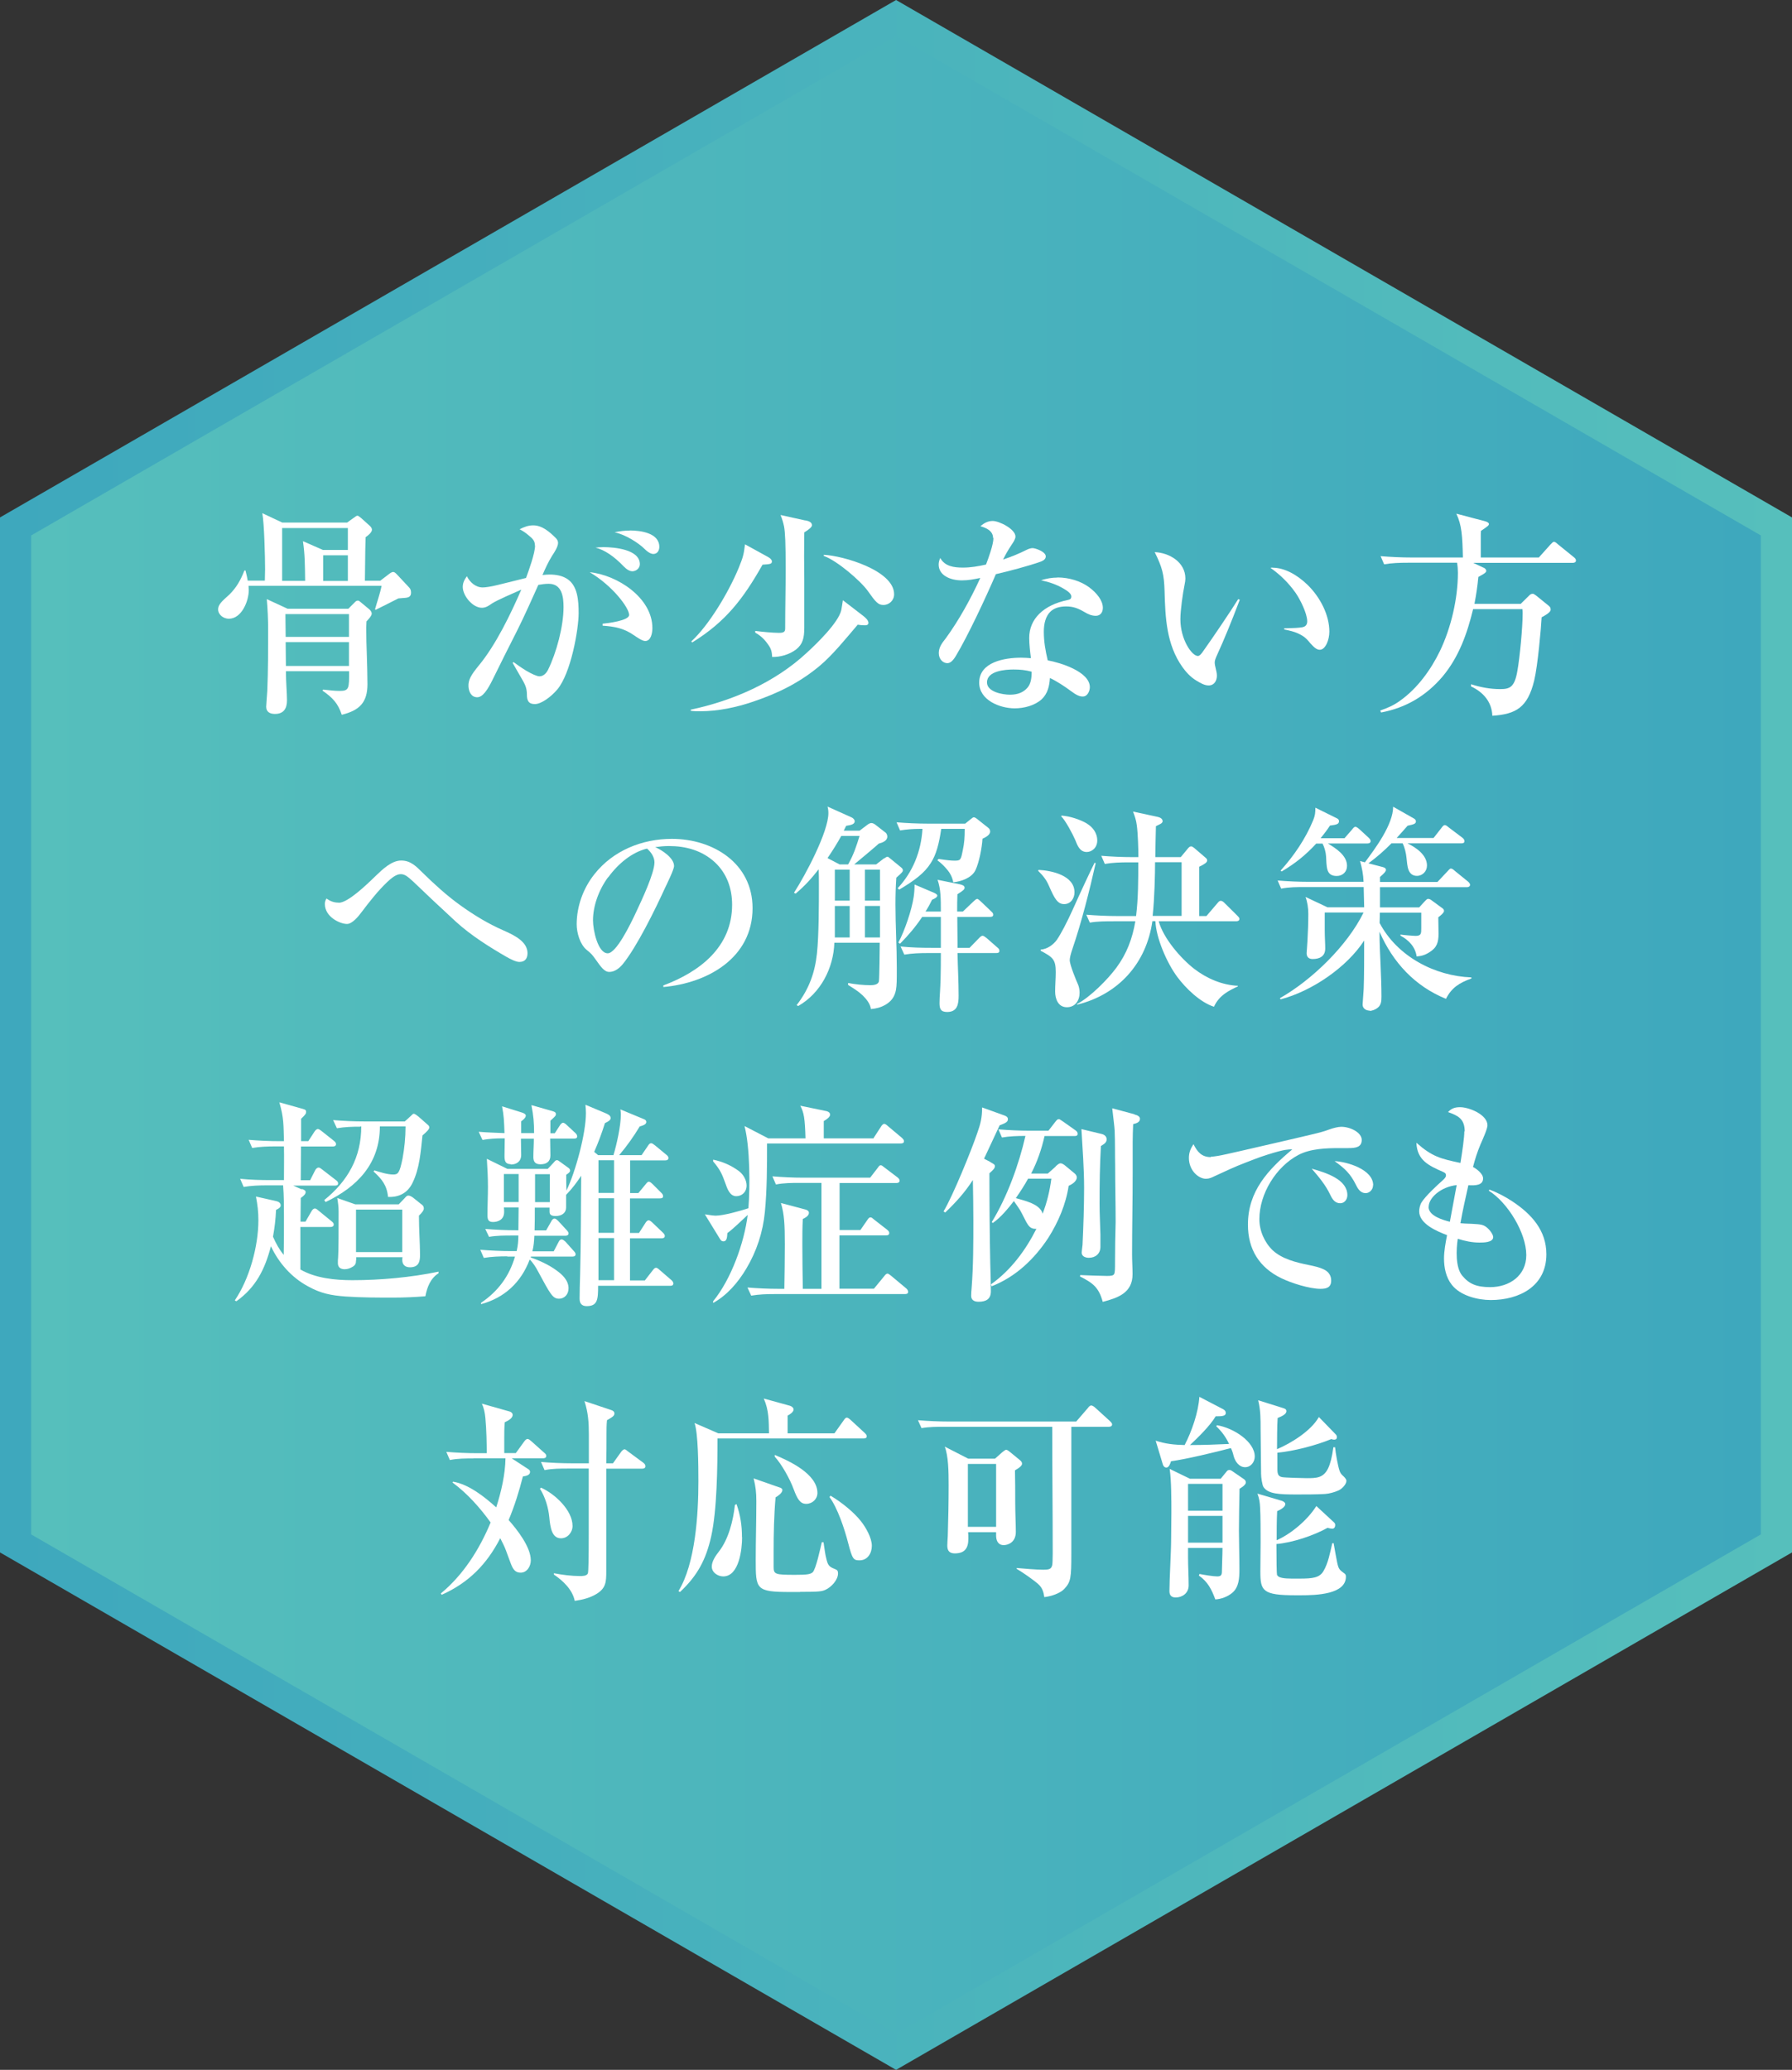 <?xml version="1.0" encoding="UTF-8"?>
<svg id="_レイヤー_2" data-name="レイヤー_2" xmlns="http://www.w3.org/2000/svg" xmlns:xlink="http://www.w3.org/1999/xlink" viewBox="0 0 147.23 170.01">
  <rect x="0" y="0" width="147.23" height="170.01" fill="#333333" stroke="none"/>
  <defs>
    <style>
      .cls-1 {
        fill: #fff;
      }

      .cls-2 {
        fill: url(#_名称未設定グラデーション_164-2);
      }

      .cls-3 {
        fill: url(#_名称未設定グラデーション_164);
      }
    </style>
    <linearGradient id="_名称未設定グラデーション_164" data-name="名称未設定グラデーション 164" x1="9548.7" y1="-223.22" x2="9695.93" y2="-223.22" gradientTransform="translate(9695.93 -138.21) rotate(-180)" gradientUnits="userSpaceOnUse">
      <stop offset="0" stop-color="#56bfbc"/>
      <stop offset="1" stop-color="#3ea8bd"/>
    </linearGradient>
    <linearGradient id="_名称未設定グラデーション_164-2" data-name="名称未設定グラデーション 164" x1="2.56" y1="85" x2="144.67" y2="85" gradientTransform="matrix(1,0,0,1,0,0)" xlink:href="#_名称未設定グラデーション_164"/>
  </defs>
  <g id="_レイヤー_1-2" data-name="レイヤー_1">
    <g>
      <g>
        <polygon class="cls-3" points="147.23 127.51 147.23 42.5 73.62 0 0 42.5 0 127.51 73.62 170.01 147.23 127.51"/>
        <polygon class="cls-2" points="2.56 43.98 2.56 126.03 73.62 167.05 144.67 126.03 144.67 43.98 73.62 2.95 2.56 43.98"/>
      </g>
      <g>
        <path class="cls-1" d="M28.49,42.94l.56-.4c.22-.16.25-.18.32-.18.05,0,.09.02.29.18l.7.63c.11.09.2.22.2.34,0,.22-.34.49-.52.61-.02.67-.04,1.33-.04,2,0,.54-.02,1.08-.02,1.58h1.26l.68-.52c.09-.07.25-.2.38-.2.09,0,.16.04.34.23l.99,1.06c.11.11.14.27.14.41,0,.34-.22.41-.54.43l-.5.04c-.63.32-1.24.63-1.87.94l-.05-.04c.16-.58.43-1.35.54-1.93h-10.93c0,.13.02.23.02.34,0,.9-.58,2.36-1.64,2.36-.43,0-.88-.32-.88-.77,0-.38.29-.65.92-1.21.59-.58.94-1.21,1.24-1.98h.09c.07.29.14.56.18.83h1.41c0-.31.02-.63.02-.95,0-.94-.07-3.78-.23-4.59l1.64.77h5.31ZM28.62,50l.49-.49c.09-.09.16-.18.29-.18.09,0,.16.07.27.16l.65.54c.11.09.22.22.22.38,0,.18-.31.5-.43.63,0,.18-.02.34-.02.52,0,.77.02,1.53.05,2.29.02.77.05,1.57.05,2.34,0,1.53-.67,2.16-2.11,2.52-.31-.95-.77-1.42-1.58-1.98l.05-.09c.45.05.92.11,1.37.11.77,0,.77-.23.76-1.62h-5.19c0,.79.09,1.87.09,2.39,0,.67-.27,1.12-.99,1.12-.4,0-.72-.16-.72-.59,0-.16.07-.95.09-1.3.07-1.67.07-3.37.07-5.06,0-.83-.04-1.66-.11-2.48l1.71.79h4.99ZM23.18,47.71h1.89c-.02-1.44-.02-2.14-.18-3.26l1.64.72h2.05v-1.8h-5.4v4.34ZM23.47,52.31h5.2v-1.87h-5.22l.02,1.87ZM23.48,54.7h5.19v-1.96h-5.2l.02,1.96ZM28.58,45.61h-2.03v2.11h2.03v-2.11Z"/>
        <path class="cls-1" d="M43.95,44.82c0-.38-.16-.56-.52-.85-.23-.2-.47-.36-.74-.5.36-.18.7-.32,1.12-.32.72,0,1.33.52,1.84,1.03.11.11.2.23.2.41,0,.31-.29.76-.49,1.06-.31.5-.56,1.04-.79,1.58.2-.02.38-.04.58-.04.52,0,1.08.09,1.51.4.79.56.88,1.71.88,2.77,0,1.33-.63,4.95-1.76,6.28-.52.61-1.31,1.19-1.84,1.19s-.65-.31-.65-.79c0-.4-.09-.7-.29-1.06-.22-.38-.5-.88-.88-1.53l.07-.07c.22.16.59.43,1.03.7.45.27.9.47,1.1.47.32,0,.56-.25.7-.52.7-1.42,1.28-3.58,1.28-5.17,0-.85-.13-1.91-1.22-1.91-.27,0-.58.04-.85.09-.38.86-1.22,2.72-1.71,3.69-.67,1.31-1.53,3.04-2.05,4.1-.41.83-.81,1.44-1.26,1.44-.5,0-.7-.47-.72-.9-.02-.52.2-.92.85-1.71,1.4-1.69,2.63-4.25,3.49-6.23-.59.27-1.98.85-2.43,1.15-.25.18-.49.34-.81.34-.76,0-1.57-.99-1.57-1.71,0-.34.14-.61.34-.88.25.5.72.92,1.3.92.23,0,.7-.07,1.22-.2.85-.2,1.87-.47,2.34-.58.23-.63.74-2.03.74-2.66ZM53.6,51.59c0,.38-.11,1.06-.59,1.06-.25,0-.68-.31-.92-.47-.83-.58-1.58-.72-2.58-.79v-.16c.4-.04,2.18-.25,2.18-.72,0-.58-1.35-2.39-3.24-3.51,2.25.22,5.15,2.09,5.15,4.59ZM49.58,44.94c.88,0,2.99.18,2.99,1.4,0,.31-.27.56-.58.58-.23.02-.5-.14-.76-.41-.77-.81-1.57-1.35-2.3-1.53.22-.02.43-.04.65-.04ZM51.74,43.57c.88,0,2.43.2,2.43,1.35,0,.29-.16.58-.49.58-.16,0-.4-.09-.74-.43-.45-.45-1.55-1.17-2.45-1.35.43-.09.79-.14,1.24-.14Z"/>
        <path class="cls-1" d="M66.28,53.62c.79-.72,2.61-2.48,2.84-3.51.05-.27.09-.54.13-.81l1.69,1.3c.2.16.41.36.41.56s-.2.2-.32.2c-.2,0-.36-.02-.56-.05-.97,1.13-2.03,2.47-3.17,3.42-1.66,1.37-3.38,2.21-5.42,2.9-1.37.47-2.9.79-4.34.79-.32,0-.49,0-.79-.04v-.09c3.47-.74,6.9-2.23,9.52-4.66ZM63.13,45.77c.11.05.29.2.29.34,0,.22-.16.23-.77.27-1.58,2.79-3.01,4.68-5.78,6.39l-.07-.09c1.42-1.3,3.04-3.98,3.89-6.03.34-.85.41-1.04.52-1.94l1.93,1.06ZM66.17,42.74c.25.05.54.14.54.4,0,.14-.2.32-.63.59-.02,1.3-.02,2.59,0,3.89v3.93c0,.86-.13,1.37-.68,1.8-.54.41-1.3.63-1.96.61-.02-.4-.07-.65-.31-.99-.31-.45-.61-.74-1.08-1.01v-.14c.52.07,1.44.16,1.96.16.49,0,.5-.16.5-.43,0-1.6.04-3.19.04-4.79,0-2.18-.04-2.99-.13-3.51-.07-.34-.16-.63-.29-.95l2.04.45ZM73.46,48.81c0,.5-.4.88-.88.88-.43,0-.63-.23-1.28-1.15-.59-.83-2.54-2.5-3.62-2.88v-.09c1.57.07,5.78,1.28,5.78,3.24Z"/>
        <path class="cls-1" d="M81.59,44.19c0-.59-.56-.83-1.04-.97.29-.25.61-.43,1.01-.43.54,0,1.87.67,1.87,1.28,0,.22-.2.5-.32.68-.31.47-.45.72-.7,1.21.74-.25,1.28-.47,1.96-.81.14-.07.32-.13.47-.13.22,0,1.08.29,1.08.68,0,.23-.22.36-.41.43-1.01.36-2.65.79-3.69,1.03-.86,2-2.32,5.11-3.29,6.72-.27.45-.49.59-.7.59-.34,0-.7-.31-.7-.83,0-.49.29-.85.58-1.22,1.08-1.48,2.07-3.28,2.83-4.95-.52.11-.97.2-1.51.2-.99,0-1.91-.43-1.91-1.3,0-.18.05-.36.13-.54.38.7,1.15.79,1.87.79.65,0,1.26-.11,1.89-.25.2-.52.61-1.64.61-2.18ZM86.87,47.43c.99,0,1.93.31,2.59.79.68.5,1.15,1.12,1.15,1.71,0,.36-.2.65-.58.65-.36,0-.65-.14-.95-.32-.5-.29-.9-.45-1.49-.45s-1.03.16-1.31.45c-.36.36-.52.94-.52,1.62,0,.83.13,1.55.32,2.36,1.01.18,3.46.92,3.46,2.2,0,.27-.16.77-.58.77-.25,0-.5-.09-1.03-.49-.41-.31-1.17-.81-1.67-1.03-.04.65-.18,1.28-.68,1.75-.58.52-1.46.74-2.21.74-1.22,0-2.92-.67-2.92-2.11,0-1.71,2.12-2.05,3.44-2.05.27,0,.54.02.81.04-.07-.54-.14-1.13-.14-1.67,0-1.55,1.17-2.7,3.17-3.11.18-.04.29-.09.29-.29,0-.27-.43-.52-.65-.65-.58-.34-1.19-.54-1.84-.68.45-.14.88-.22,1.35-.22ZM83.27,54.99c-.68,0-2.18.11-2.18,1.06,0,.79,1.3,1.01,1.89,1.01.68,0,1.13-.22,1.44-.58.27-.32.34-.76.34-1.31-.52-.14-.95-.18-1.49-.18Z"/>
        <path class="cls-1" d="M97.39,47.53c0,.14-.02.27-.07.52-.14.68-.34,2.07-.34,2.81,0,1.66.94,3.02,1.44,3.02.14,0,.31-.2.5-.49.68-.95,2.21-3.21,2.81-4.18l.13.05c-.63,1.67-1.31,3.33-1.84,4.48-.14.31-.22.5-.22.67,0,.31.18.74.18,1.08,0,.43-.22.81-.68.81-.34,0-.68-.2-1.01-.4-.49-.29-.88-.74-1.15-1.12-1.31-1.85-1.4-4.05-1.46-6.23-.04-1.4-.2-1.96-.81-3.2,1.21.05,2.52.83,2.52,2.16ZM104.56,46.63c.99,0,2.02.59,2.86,1.4,1.06,1.03,1.8,2.5,1.8,3.85,0,.68-.32,1.49-.79,1.49-.25,0-.47-.2-.76-.52-.32-.38-.49-.58-1.04-.83-.31-.14-.68-.23-1.12-.32v-.09c.83-.02,1.21-.04,1.48-.09s.41-.2.41-.49c0-.65-.59-1.82-.97-2.36-.58-.81-1.24-1.46-2.05-2.03.09-.02.14-.02.18-.02Z"/>
        <path class="cls-1" d="M121.89,46.62c.18.09.22.2.22.27,0,.11-.11.18-.25.27-.13.07-.25.14-.4.23-.07.76-.18,1.49-.32,2.21h3.8l.68-.67c.09-.09.16-.16.31-.16.07,0,.13.04.27.14l1.06.86c.13.11.14.2.14.32,0,.22-.56.52-.74.61-.04.83-.32,4-.61,5.19-.54,2.23-1.5,2.77-3.44,2.9-.04-1.13-.74-1.94-1.75-2.41v-.18c.77.25,1.58.4,2.39.4s1.19-.16,1.42-1.51c.2-1.12.43-3.58.43-4.7,0-.11,0-.23-.02-.36h-4.05c-.49,2.02-1.17,3.94-2.52,5.55-1.35,1.58-3.01,2.56-5.04,2.94l-.07-.16c.63-.22,1.12-.43,1.66-.83,1.39-.99,2.5-2.52,3.24-4.05.92-1.91,1.48-4.32,1.48-6.43,0-.27-.02-.56-.07-.83h-4.05c-.65,0-1.3.02-1.94.13l-.29-.67c.85.07,1.71.11,2.56.11h4.2c-.04-1.76-.09-2.67-.54-3.6l2.39.63c.18.05.29.14.29.22,0,.11-.11.2-.65.56-.02.18-.02.25-.02.41v1.78h4.77l.95-1.06c.13-.14.22-.23.29-.23.09,0,.18.07.32.2l1.31,1.06c.09.07.18.16.18.27,0,.16-.14.2-.27.2h-8.17l.85.4Z"/>
        <path class="cls-1" d="M27.83,74.15c.74,0,2.23-1.42,3.04-2.21.54-.52,1.3-1.26,2.09-1.26s1.24.49,1.75.99c.97.95,2,1.89,3.1,2.68,1.1.79,2.27,1.51,3.55,2.07.94.41,1.98.94,1.98,1.87,0,.43-.2.72-.67.72-.29,0-.76-.25-1.03-.4-1.44-.83-2.95-1.78-4.2-2.92-1.31-1.21-2.54-2.36-3.49-3.28-.54-.5-.74-.61-1.04-.61-.4,0-.83.4-1.1.65-.76.72-1.46,1.62-2.09,2.45-.25.34-.77.99-1.21.99-.58,0-1.82-.58-1.82-1.64,0-.18.05-.31.13-.45.31.22.61.34,1.01.34Z"/>
        <path class="cls-1" d="M54.5,80.94c2.99-1.12,5.65-3.15,5.65-6.63,0-1.33-.43-2.57-1.42-3.49-1.06-.97-2.38-1.33-3.78-1.33-.38,0-.76.04-1.12.09.54.23,1.55.88,1.55,1.55,0,.29-.59,1.48-.76,1.84-.79,1.73-2.3,4.81-3.46,6.23-.27.32-.65.63-1.1.63-.41,0-.68-.4-1.15-1.06-.29-.4-.34-.45-.72-.76-.54-.45-.81-1.4-.81-2.09,0-1.48.54-2.97,1.46-4.12,1.53-1.94,3.92-2.9,6.36-2.9,3.38,0,6.63,2,6.63,5.69,0,4.09-3.69,6.16-7.33,6.48v-.13ZM49.96,72.05c-.79,1.08-1.24,2.39-1.24,3.55,0,.79.4,2.7,1.21,2.7.7,0,1.84-2.32,2.36-3.44.41-.88,1.48-3.13,1.48-4.03,0-.45-.29-.85-.61-1.13-1.22.29-2.36,1.22-3.19,2.36Z"/>
        <path class="cls-1" d="M72.66,70.5c.07-.05.18-.13.25-.13.05,0,.09.02.25.16l.88.72c.07.05.14.14.14.23,0,.11-.07.2-.54.61-.05.74-.07,1.46-.07,2.2,0,1.73.11,3.46.11,5.2,0,1.06,0,1.4-.07,1.82-.11.59-.41.95-.85,1.21-.4.23-.76.32-1.21.36-.05-.45-.38-.83-.68-1.13-.36-.34-.76-.58-1.19-.85v-.16c.61.11,1.22.18,1.85.18.23,0,.63-.04.68-.32.04-.18.07-2.77.07-3.17h-3.73c-.07,2.09-1.12,4.14-2.97,5.2l-.13-.07c1.06-1.37,1.51-2.74,1.67-4.25.16-1.51.16-4.03.16-5.65,0-.41,0-.85-.02-1.26-.59.76-1.15,1.37-1.89,2l-.14-.07c.94-1.44,2.83-5.01,2.83-6.54,0-.2-.02-.36-.07-.54l1.96.88c.16.07.27.2.27.32,0,.22-.22.31-.7.38-.07.13-.13.25-.2.4h1.3l.65-.49c.09-.07.22-.14.32-.14s.23.05.41.2l.76.59c.09.07.14.22.14.32,0,.36-.4.5-.7.58-.16.16-1.67,1.42-2.02,1.71h1.8l.65-.5ZM70.61,68.66h-1.49c-.34.61-.72,1.22-1.13,1.82l.99.52h.7c.45-.79.68-1.49.94-2.34ZM68.59,73.97h1.22v-2.54h-1.22v2.54ZM68.59,74.41v2.59h1.22v-2.59h-1.22ZM71.06,71.43v2.54h1.24v-2.54h-1.24ZM71.06,74.41v2.59h1.24v-2.59h-1.24ZM76.47,70.89c-.52.83-1.35,1.44-2.59,2.18l-.13-.11c1.26-1.35,1.93-3.04,2.04-4.88h-.22c-.54,0-1.08.04-1.62.13l-.29-.67c.85.07,1.71.11,2.56.11h3.08l.47-.38c.13-.11.18-.14.25-.14.05,0,.14.04.29.16l.88.7c.11.09.16.18.16.31,0,.29-.41.49-.63.59-.04.72-.27,1.94-.58,2.59-.31.63-1.17.92-1.82.99-.07-.38-.23-.72-.5-1.04-.27-.32-.47-.52-.81-.77l.11-.11c.7.11,1.04.14,1.3.14.5,0,.52-.04.68-.85.13-.59.16-1.08.16-1.67v-.09h-1.93c-.18,1.24-.41,2.11-.86,2.81ZM77.02,72.26l1.87.38c.14.04.36.09.36.27,0,.13-.09.23-.59.54-.02.47-.02.95-.02,1.42h.47l.85-.81c.09-.09.25-.23.32-.23.05,0,.13.05.29.2l.85.81c.11.11.18.16.18.29,0,.16-.13.18-.27.18h-2.68c0,.72.02,1.42.02,2.14v.4h.99l.77-.79c.07-.07.18-.2.31-.2.07,0,.22.11.31.18l.88.77c.11.09.18.16.18.29,0,.16-.13.18-.27.18h-3.17c.02,1.17.09,2.34.09,3.51,0,.67-.09,1.33-.94,1.33-.54,0-.63-.27-.63-.74,0-.29.02-.59.04-.88.02-.38.04-.76.05-1.13.02-.68.02-1.39.02-2.09h-1.06c-.65,0-1.3.02-1.94.13l-.31-.67c.86.09,1.71.11,2.57.11h.74v-2.54h-1.53c-.56.83-1.12,1.49-1.82,2.2l-.14-.09c.52-.97,1.1-2.68,1.26-3.76.05-.36.07-.63.07-1.01l1.6.68c.09.04.27.13.27.23,0,.16-.31.29-.43.34-.18.36-.32.63-.54.97h1.26c0-1.03,0-1.84-.27-2.61Z"/>
        <path class="cls-1" d="M88.28,73.29c0,.5-.31.97-.85.97s-.79-.45-1.24-1.48c-.23-.54-.5-.86-.9-1.26l.04-.07c1.06.05,2.95.45,2.95,1.84ZM86.85,77.16c.29-.41.81-1.39,1.3-2.48.63-1.42,1.49-3.24,1.78-3.82l.09.04c-.5,2.23-1.17,4.88-1.91,7.04-.14.41-.22.74-.22.92,0,.4.52,1.64.7,2.05.07.18.11.43.11.63,0,.63-.36,1.19-1.04,1.19-.72,0-.97-.67-.97-1.3,0-.52.05-1.06.05-1.58,0-1.03-.22-1.22-1.24-1.76v-.09c.56-.05,1.04-.4,1.35-.83ZM89.29,67.64c.45.27.86.74.86,1.4,0,.61-.47.94-.86.94-.58,0-.77-.54-.95-.99-.18-.43-.83-1.66-1.15-1.93l.02-.07c.67.04,1.53.32,2.09.65ZM88.49,82.53v-.07c1.04-.52,2.54-2.03,3.24-2.99.85-1.15,1.31-2.39,1.55-3.8h-1.78c-.67,0-1.31,0-1.96.11l-.29-.65c.85.07,1.71.11,2.58.11h1.51c.18-1.48.18-2.94.18-4.41h-.81c-.65,0-1.3.02-1.94.13l-.29-.67c.85.07,1.69.11,2.56.11h.49c0-.68-.04-1.96-.13-2.61-.05-.41-.16-.74-.31-1.13l2,.43c.18.04.43.13.43.36,0,.13-.13.2-.23.25l-.32.16c-.02.85-.04,1.69-.05,2.54h2.09l.58-.7c.11-.13.18-.18.27-.18s.14.04.27.14l.92.79c.09.07.13.14.13.22,0,.16-.18.29-.65.52v4.05h.59l.88-1.03c.11-.13.18-.22.29-.22.09,0,.2.05.32.18l1.04,1.03c.13.13.18.2.18.27,0,.16-.14.2-.27.2h-6.36c.38,1.39,1.8,3.04,2.92,3.91,1.03.79,2.29,1.33,3.58,1.39v.05c-.72.34-1.53.72-1.96,1.67-1.13-.36-2.32-1.51-3.03-2.47-.83-1.12-1.73-3.17-1.78-4.56h-.25c-.49,3.46-2.77,6.01-6.18,6.86ZM97.08,75.23v-4.41h-2.18c0,.9-.04,2.94-.2,4.41h2.38Z"/>
        <path class="cls-1" d="M112.54,83.01c-.31,0-.59-.18-.59-.5,0-.04.07-.97.09-1.28.04-.97.04-2.67.04-3.98-1.42,2.2-4.3,4.16-6.86,4.83l-.07-.09c2.63-1.49,5.55-4.32,6.88-7.04h-3.19v1.48c0,.54.04,1.04.04,1.48,0,.63-.45.86-1.03.86-.32,0-.5-.16-.5-.49,0-.04.04-.45.07-1.01.04-.65.07-1.51.07-2.21,0-.45-.07-.97-.23-1.39l1.8.85h3.02c-.02-.56-.02-1.1-.04-1.66h-4.84c-.65,0-1.3,0-1.94.13l-.29-.67c.85.07,1.71.11,2.56.11h4.5c-.02-.59-.13-1.15-.29-1.71l.4.11c.86-1.15,2.32-3.11,2.32-4.57l1.71.97c.09.05.16.13.16.23,0,.2-.16.25-.68.36-.31.34-.59.68-.9,1.01h3.03l.65-.83c.05-.07.16-.23.27-.23.09,0,.16.05.34.2l1.1.83c.09.07.18.16.18.29,0,.16-.14.18-.27.18h-4.41c.7.34,1.6.95,1.6,1.82,0,.47-.36.85-.83.85-.36,0-.56-.2-.67-.45-.13-.32-.14-.7-.18-1.01-.04-.4-.14-.85-.32-1.21h-.92c-.58.59-1.22,1.15-1.89,1.64l1.19.31c.13.04.25.09.25.23,0,.11-.11.25-.49.58v.41h4.72l.83-.88c.18-.2.22-.22.27-.22.09,0,.18.05.34.2l1.06.86c.09.07.18.18.18.27,0,.14-.13.2-.25.2h-7.15v1.66h3.22l.41-.45c.13-.14.23-.25.32-.25s.18.04.25.09l.86.63c.11.07.2.14.2.27,0,.16-.32.41-.47.52,0,.47.02.9.02,1.35,0,.7-.13,1.15-.76,1.53-.34.22-.65.31-1.04.34-.11-.79-.65-1.35-1.33-1.71v-.09c.23.04,1.04.11,1.26.11.45,0,.45-.22.45-.63v-1.28h-3.4l-.02.85c1.44,2.74,4.52,4.36,7.54,4.47v.09c-.96.34-1.62.74-2.09,1.67-2.56-1.04-4.36-2.99-5.46-5.51,0,.94.05,1.85.09,2.79.04.88.07,1.75.07,2.54,0,.38-.02.72-.36.95-.14.11-.41.22-.61.22ZM110.47,68.84l.61-.7c.14-.18.2-.23.29-.23.05,0,.18.07.32.2l.76.7c.07.07.16.16.16.27,0,.16-.14.2-.27.2h-3.24c.65.4,1.57.97,1.57,1.84,0,.49-.36.83-.85.83-.45,0-.67-.2-.76-.52-.09-.31-.09-.74-.11-1.08-.02-.34-.13-.76-.29-1.06h-.52c-.88.95-1.71,1.62-2.84,2.29l-.09-.07c1.1-1.22,2.05-2.61,2.68-4.14.16-.4.18-.61.18-1.03l1.78.88c.11.05.16.13.16.23,0,.25-.22.29-.74.36-.23.36-.5.7-.77,1.04h1.96Z"/>
        <path class="cls-1" d="M24.82,97.66c.13.05.29.11.29.25s-.09.27-.4.49l-.02,1.94h.41l.49-.85c.11-.2.22-.23.29-.23.09,0,.22.11.32.2l1.04.85c.11.09.18.16.18.27,0,.16-.14.2-.29.2h-2.45v3.49c1.24.72,2.86.88,4.27.88,2.3,0,4.83-.23,7.08-.7v.13c-.67.43-.94,1.15-1.08,1.89-.86.07-1.75.11-2.61.11-1.31,0-2.63,0-3.94-.09-1.21-.09-2.05-.25-3.12-.85-1.33-.72-2.38-1.91-3.02-3.28-.49,1.87-1.22,3.37-2.84,4.52l-.13-.07c1.21-1.78,1.94-4.45,1.94-6.59,0-.7-.07-1.26-.2-1.94l1.69.38c.16.04.34.14.34.34,0,.14-.07.22-.38.38-.04.83-.11,1.4-.25,2.2.25.56.5,1.03.88,1.49.02-1.03.02-2.07.02-3.12,0-.83,0-1.76-.07-2.59h-1.3c-.65,0-1.3.02-1.94.13l-.29-.67c.85.09,1.71.11,2.56.11h1.04c0-.94.02-1.84,0-2.77h-.67c-.65,0-1.3.02-1.94.13l-.29-.67c.85.07,1.71.11,2.56.11h.34c-.04-1.3,0-1.91-.38-3.19l1.93.54c.13.04.27.07.27.23,0,.13-.02.22-.41.58v1.84h.59l.5-.77c.05-.09.18-.23.29-.23.09,0,.25.13.34.2l.97.77c.09.07.18.16.18.27,0,.16-.14.2-.27.2h-2.61c0,.94-.02,1.85-.02,2.77h.77l.41-.81c.05-.11.16-.23.29-.23.09,0,.18.07.32.18l1.1.85c.09.07.18.14.18.27,0,.16-.14.18-.27.18h-3.42l.7.31ZM29.62,92.54c-.65,0-1.3.02-1.94.13l-.31-.67c.86.07,1.71.11,2.58.11h3.31l.45-.41c.18-.18.22-.22.29-.22.09,0,.29.16.38.23l.76.67c.09.07.13.13.13.23,0,.14-.22.36-.56.65-.14,1.31-.23,2.72-.83,3.92-.4.81-1.1,1.17-2,1.13-.09-.95-.5-1.46-1.19-2.09l.07-.09c.45.14,1.06.34,1.55.34.4,0,.52-.13.76-1.3.16-.86.25-1.76.25-2.65h-2.11c0,3.04-1.85,4.97-4.46,6.21l-.11-.16c1.94-1.57,3.04-3.51,3.04-6.05h-.05ZM29.25,103.51c0,.25-.04.38-.25.52-.22.14-.45.22-.68.22-.32,0-.56-.14-.56-.5,0-.16,0-.32.02-.47.04-.45.04-2.52.04-3.78,0-.38-.05-.74-.11-1.1l1.48.52h3.57l.47-.49c.16-.18.2-.23.34-.23.11,0,.29.11.38.18l.65.52c.07.05.22.14.22.36,0,.14-.11.31-.4.59,0,.54.02,1.12.04,1.6.02.54.05,1.15.05,1.6,0,.49-.05,1.04-.83,1.04-.4,0-.63-.22-.63-.61,0-.07,0-.14.02-.22h-3.8v.23ZM33.05,102.84v-3.49h-3.8v3.49h3.8Z"/>
        <path class="cls-1" d="M41.97,95.62c-.47,0-.52-.29-.52-.68,0-.47.02-.95.02-1.44h-.23c-.54,0-1.08.04-1.6.13l-.31-.67c.83.07,1.33.07,2.12.11-.04-1.06-.05-1.4-.2-2.2l1.57.49c.18.05.38.14.38.27,0,.18-.25.38-.38.47v.97h1.06c0-.88-.05-1.44-.22-2.3l1.58.45c.34.09.43.14.43.29,0,.13-.05.18-.45.54v1.03h.36l.41-.63c.05-.09.16-.23.27-.23s.25.13.32.2l.68.63c.07.07.16.16.16.29,0,.16-.14.18-.27.18h-1.95c0,.47.02.92.02,1.39,0,.5-.32.72-.81.72-.41,0-.59-.18-.59-.59,0-.5.04-1.01.04-1.51h-1.06c0,.54.02.85.02,1.33,0,.54-.38.79-.86.79ZM41.7,103.19c-.65,0-1.3.02-1.95.13l-.29-.67c.85.07,1.71.11,2.56.11h.43c.11-.5.13-.77.14-1.28h-.47c-.67,0-1.31,0-1.94.11l-.31-.65c.86.07,1.71.11,2.58.11h.14l.02-1.87h-1.21c.02.13.02.23.02.36,0,.67-.54.83-.92.83-.4,0-.45-.23-.45-.58,0-.76.04-1.53.04-2.29s-.04-1.55-.09-2.32l1.69.83h3.31l.49-.52c.11-.13.16-.2.27-.2.07,0,.13.04.29.16l.59.43c.11.07.2.14.2.27,0,.14-.22.27-.32.34,0,.43,0,.86.02,1.3.74-1.53,1.6-4.68,1.6-6.37,0-.23-.02-.47-.04-.68l1.67.7c.2.09.4.18.4.4,0,.16-.18.27-.47.41-.25.81-.54,1.58-.88,2.36l.32.27h1.26c.27-.88.61-2.43.61-3.35,0-.14-.02-.31-.04-.41l1.95.81c.13.05.18.13.18.23,0,.22-.36.31-.54.36-.5.83-1.06,1.62-1.69,2.36h1.84l.52-.76c.07-.11.14-.22.27-.22.09,0,.18.07.32.18l.92.76c.09.07.18.16.18.27,0,.16-.14.2-.27.2h-2.88v2.68h.68l.58-.7c.11-.14.18-.23.27-.23.07,0,.16.04.32.2l.7.7c.07.07.16.16.16.29,0,.16-.14.18-.27.18h-2.45v2.84h.74l.52-.81c.05-.09.16-.23.27-.23s.25.13.32.2l.85.81c.07.07.16.16.16.27,0,.16-.13.2-.27.2h-2.59v3.46h1.22l.63-.81c.11-.14.18-.23.29-.23.09,0,.18.07.32.2l.94.81c.13.11.16.22.16.27,0,.18-.13.2-.27.2h-5.91c0,1.12-.04,1.67-.94,1.67-.41,0-.58-.23-.58-.61,0-.58.02-1.24.04-1.89.07-2.63.07-5.47.09-8.21-.38.58-.76,1.08-1.24,1.57v1.04c0,.45-.36.7-.86.7-.47,0-.5-.2-.5-.38v-.31h-1.21c0,.63,0,1.26-.02,1.87h.95l.42-.74c.05-.11.14-.23.27-.23.07,0,.16.05.31.2l.68.74c.11.11.16.2.16.27,0,.16-.14.2-.27.2h-2.54c-.02.45-.05.85-.16,1.28h1.75l.4-.76c.05-.11.13-.22.25-.22.11,0,.23.11.31.18l.68.76c.07.07.16.18.16.27,0,.18-.14.2-.27.2h-3.4l-.02.07c.67.23,1.51.61,2.14,1.08.47.34.97.81.97,1.46,0,.47-.31.85-.79.85-.52,0-.72-.4-1.73-2.27-.16-.31-.41-.7-.67-.95-.7,1.87-2.07,3.15-4,3.67v-.11c1.39-.94,2.32-2.18,2.79-3.8h-.65ZM42.61,96.43h-1.21v2.3h1.21v-2.3ZM43.96,98.74h1.21v-2.3h-1.21v2.3ZM49.17,97.98h1.28v-2.68h-1.28v2.68ZM49.17,101.26h1.28v-2.84h-1.28v2.84ZM50.45,105.15v-3.46h-1.28v3.46h1.28Z"/>
        <path class="cls-1" d="M71.77,93.48l.61-.94c.05-.09.16-.23.27-.23.09,0,.2.09.32.2l1.12.94c.14.13.18.2.18.29,0,.16-.16.18-.27.18h-10.98c0,1.85,0,3.8-.18,5.64-.16,1.64-.67,3.21-1.53,4.65-.67,1.12-1.57,2.18-2.72,2.81v-.14c1.48-1.8,2.56-4.81,2.84-7.09-.47.43-1.17,1.13-1.67,1.49-.02.34-.04.68-.32.68-.13,0-.22-.07-.29-.2l-1.24-2.02c.54.09.77.11.88.11.65,0,2.07-.4,2.7-.61.14-1.82.13-5.02-.32-6.75l1.95,1.01h3.06c-.05-1.67-.13-2.12-.43-2.68l2.18.45c.14.04.27.13.27.29s-.23.36-.52.52v1.42h4.11ZM60.75,96.22c.38.31.59.77.59,1.15,0,.56-.41.88-.85.88-.5,0-.72-.56-.86-.97-.31-.86-.45-1.19-1.04-1.89v-.14c.79.16,1.53.49,2.16.97ZM68.98,101.03h1.71l.56-.81c.11-.16.16-.23.27-.23.09,0,.13.04.32.2l1.04.81c.09.07.18.16.18.27,0,.16-.11.2-.27.2h-3.82v4.38h2.83l.83-1.01c.11-.14.18-.23.29-.23.05,0,.14.05.32.2l1.21,1.01c.11.09.16.2.16.29,0,.16-.14.18-.27.18h-10.68c-.67,0-1.3.02-1.94.13l-.31-.67c.86.07,1.71.11,2.58.11h.45c.02-1.21.04-2.43.04-3.65,0-1.62-.04-2.47-.32-3.4l2.03.54c.13.04.27.11.27.27,0,.25-.31.41-.5.5-.04.68-.04,1.37-.04,2.05,0,1.22.02,2.47.04,3.69h1.53v-8.7h-1.8c-.65,0-1.3,0-1.94.13l-.29-.67c.85.07,1.69.11,2.56.11h5.47l.61-.79c.14-.2.18-.23.27-.23.07,0,.11.04.32.2l1.04.79c.09.07.18.16.18.27,0,.16-.14.2-.27.2h-4.66v3.89Z"/>
        <path class="cls-1" d="M81.38,95.46c.23.13.36.18.36.32,0,.18-.14.31-.45.59,0,2.47.02,4.95.07,7.44.02.74.05,1.53.05,2.25,0,.67-.43.86-1.01.86-.32,0-.61-.11-.61-.49,0-.13.02-.5.04-.67.14-1.82.14-3.66.14-5.49,0-1.12-.02-2.23-.04-3.35-.65,1.01-1.4,1.84-2.27,2.67l-.14-.09c.74-1.21,2.29-5.01,2.77-6.43.27-.76.4-1.26.4-2.11l1.8.65c.27.09.32.2.32.32,0,.22-.2.32-.68.5-.43.92-.85,1.82-1.28,2.74l.52.27ZM86.73,95.8c.16-.14.27-.25.41-.25.11,0,.25.09.34.16l.81.67c.09.07.18.2.18.32,0,.34-.41.58-.67.7-.23,1.53-.85,2.97-1.67,4.27-1.15,1.75-2.7,3.22-4.66,3.98l-.05-.16c1.62-1.15,2.84-2.79,3.73-4.56h-.09c-.56,0-.68-.47-1.08-1.22-.18-.38-.45-.72-.68-1.06-.49.63-1.08,1.35-1.73,1.8l-.09-.07c1.26-2.05,2.23-4.72,2.77-7.08-.65,0-1.3.02-1.93.13l-.29-.67c.85.07,1.71.11,2.56.11h1.55l.56-.72c.11-.14.18-.23.29-.23.05,0,.13.04.38.22l.99.7c.13.09.18.18.18.29,0,.16-.13.18-.27.18h-2.45c-.25,1.1-.59,2.09-1.1,3.08h1.37l.65-.58ZM84.47,96.81c-.31.56-.65,1.08-1.01,1.6.68.2,2,.47,2.2,1.28.36-.92.59-1.89.72-2.88h-1.91ZM93.21,91.54c.2.05.45.14.45.36,0,.29-.34.38-.56.43-.02.5-.04,1.01-.04,1.44v2.54c0,2.27-.05,4.46-.05,6.73,0,.54.04,1.08.04,1.62,0,1.53-1.19,1.94-2.45,2.27-.32-1.19-.81-1.55-1.87-2.09l.02-.11c.41.02,1.91.07,2.2.07.31,0,.52-.02.59-.16.07-.16.07-.41.07-1.03,0-1.28.02-1.93.05-3.24,0-1.55-.04-3.1-.04-4.65-.02-.95,0-1.89-.04-2.85,0-.2-.16-1.48-.2-1.84l1.82.49ZM90.51,93.14c.22.05.41.2.41.43,0,.27-.18.38-.47.56-.09,1.57-.11,3.15-.11,4.72,0,.9.05,1.66.07,2.57v.99c0,.56-.4.9-.95.9-.27,0-.59-.11-.59-.43,0-.11.05-.41.07-.63.07-1.46.13-3.22.13-4.68,0-1.62-.13-3.22-.22-4.83l1.66.4Z"/>
        <path class="cls-1" d="M99.48,95.01c.18,0,.4-.05.58-.07.49-.07,3.22-.72,3.85-.86s4.29-.99,4.59-1.08c.27-.07.52-.16.77-.25.25-.09.67-.2.92-.2.76,0,1.69.47,1.69,1.08s-.52.67-1.1.67h-.68c-1.12,0-2.43.04-3.42.56-1.84.97-3.21,3.19-3.21,5.28,0,.95.42,1.91,1.1,2.56.76.7,1.89.99,2.99,1.21.34.07.9.18,1.31.41.31.18.5.47.5.86,0,.58-.4.68-.88.68-.9,0-2.38-.47-3.19-.86-1.84-.88-2.77-2.39-2.77-4.41,0-2.75,1.64-4.5,3.64-6.18-.09-.02-.5.02-.59.04-.29.05-.72.16-1.42.38-.81.25-1.48.54-1.84.67-.83.31-1.73.74-2.56,1.12-.22.11-.43.2-.68.2-.61,0-1.4-.68-1.4-1.71,0-.43.13-.77.38-1.13.31.63.67,1.06,1.42,1.06ZM110.7,98.16c0,.34-.22.67-.59.67-.43,0-.65-.34-.81-.68-.38-.81-.95-1.49-1.53-2.16,1.3.36,2.93.92,2.93,2.18ZM112.81,97.35c0,.36-.29.65-.61.65-.41,0-.63-.34-.79-.67-.47-.95-.94-1.37-1.76-1.96,1.03.05,3.17.68,3.17,1.98Z"/>
        <path class="cls-1" d="M120.34,92.94c0-1.08-.59-1.31-1.37-1.6.29-.31.58-.4.99-.4.74,0,2.25.61,2.25,1.49,0,.27-.34,1.04-.58,1.58-.27.65-.43,1.17-.61,1.84.31.16.83.56.83.94,0,.58-.65.59-1.21.56-.23,1.04-.47,2.07-.65,3.12.2.02.49.04.95.05.74.04.95.07,1.24.32.27.23.5.58.5.77,0,.45-.81.45-1.13.45-.61,0-1.21-.13-1.78-.31-.13.86-.2,2.34.36,3.02.56.68,1.17.95,2.3.95,1.58,0,2.97-.94,2.97-2.63,0-1.84-1.55-4.34-3.08-5.29l.05-.09c.68.25,1.3.58,1.89.97,1.57,1.04,2.79,2.38,2.79,4.34,0,2.63-2.23,3.76-4.57,3.76-1.08,0-2.5-.36-3.19-1.24-.49-.61-.65-1.42-.65-2.18,0-.59.13-1.3.25-1.91-.83-.32-2.29-.92-2.29-1.96,0-.22.07-.54.2-.74.31-.5,1.24-1.37,1.75-1.82.14-.13.25-.25.25-.38,0-.16-.07-.22-.23-.29-1.17-.52-2.14-.94-2.2-2.4,1.3,1.15,1.98,1.31,3.62,1.66.16-.99.32-2.09.32-2.61ZM117.37,99.13c0,.74,1.19,1.08,1.75,1.22l.56-3.01c-1.3.14-2.3,1.04-2.3,1.78Z"/>
        <path class="cls-1" d="M38.9,119.79c-.65,0-1.3,0-1.94.13l-.29-.67c.85.07,1.71.11,2.56.11h.76c0-.76-.02-1.91-.11-2.88-.04-.47-.14-.88-.29-1.19l2.3.65c.11.04.23.13.23.27,0,.31-.43.5-.65.61-.04.45-.04.88-.04,1.31v1.22h.95l.68-.94c.07-.09.16-.22.29-.22.09,0,.22.11.32.2l1.03.92c.11.09.18.16.18.27,0,.2-.2.2-.32.2h-2.52l1.35.88c.11.07.16.14.16.23,0,.25-.27.34-.59.38-.31,1.22-.68,2.41-1.17,3.58.7.79,1.82,2.21,1.82,3.31,0,.49-.31,1.01-.83,1.01-.4,0-.61-.2-.81-.74-.11-.31-.25-.65-.4-1.08-.13-.36-.31-.68-.47-1.01-1.1,2.14-2.59,3.66-4.81,4.65l-.07-.11c1.85-1.53,3.17-3.62,4.09-5.83-.88-1.22-1.91-2.38-3.13-3.28l.04-.07c1.28.2,2.61,1.26,3.55,2.11.41-1.28.74-2.7.76-4.03h-2.63ZM47.04,125.34c0,.52-.41,1.01-.95,1.01-.74,0-.88-.86-.96-1.73-.07-.76-.34-1.69-.77-2.34l.09-.09c1.12.5,2.59,1.84,2.59,3.15ZM50.36,120.19l.68-.95c.05-.07.18-.2.27-.2s.23.13.32.2l1.22.9c.09.07.18.16.18.29,0,.16-.14.2-.27.2h-2.95v8.43c0,.85-.02,1.37-.77,1.84-.54.34-1.19.5-1.82.59-.18-.92-.97-1.66-1.71-2.16v-.11c.68.13,1.44.23,2.14.23.2,0,.56,0,.65-.22.05-.13.07-1.24.07-3.26v-5.35h-1.69c-.65,0-1.3,0-1.94.13l-.29-.67c.85.07,1.71.11,2.56.11h1.37v-2.36c0-.99-.05-1.78-.36-2.75l2.21.74c.13.04.25.13.25.27,0,.2-.14.29-.61.56-.04.4-.04.76-.04,1.13,0,.81,0,1.6-.02,2.41h.54Z"/>
        <path class="cls-1" d="M68.57,117.71l.74-1.04c.11-.16.16-.23.27-.23.07,0,.18.07.32.2l1.15,1.06c.11.11.16.18.16.27,0,.16-.14.18-.27.18h-11.99c0,2.3-.04,5.89-.52,8.05-.43,1.91-1.13,3.22-2.56,4.56l-.13-.07c1.4-2.27,1.64-6.36,1.64-9.02,0-1.33-.02-3.98-.32-4.79l1.96.85h4.16c-.02-1.03,0-1.89-.43-2.86l2.14.59c.18.05.31.18.31.31,0,.22-.32.41-.49.5v1.46h3.85ZM60.97,126.26c0,.95-.23,3.22-1.55,3.22-.43,0-.94-.31-.94-.81,0-.43.32-.9.59-1.24.79-1.01,1.17-2.54,1.31-3.82l.13-.07c.32.9.45,1.75.45,2.72ZM65.74,130.76h-.81c-2.83,0-2.84-.22-2.84-2.63,0-1.6.05-3.21.05-4.81,0-.74-.05-1.17-.22-1.89l2.2.77c.09.04.16.09.16.18,0,.25-.36.49-.56.61-.13,1.49-.16,2.97-.16,4.47v1.24c0,.61.13.65,1.78.65.94,0,1.22-.04,1.42-.2.27-.22.65-2.03.76-2.48h.14c.09.61.14,1.01.22,1.31.13.58.23.7.68.88.22.09.29.13.29.38,0,.54-.56,1.12-1.01,1.33-.31.14-.47.18-2.11.18ZM67.16,122.62c0,.52-.43.9-.92.9s-.72-.36-1.04-1.22c-.29-.79-.95-2-1.55-2.66v-.14c1.21.5,3.51,1.57,3.51,3.13ZM70.73,124.94c.4.5.9,1.37.9,2.03,0,.59-.34,1.19-1.01,1.19-.5,0-.59-.09-.94-1.44-.29-1.13-.86-2.85-1.53-3.76l.09-.11c.97.58,1.95,1.4,2.49,2.09Z"/>
        <path class="cls-1" d="M88.02,120.89v6.72c0,2-.04,2.32-.58,2.9-.34.36-1.08.61-1.64.67-.05-.38-.16-.76-.47-1.04-.34-.32-1.33-1.01-1.8-1.28v-.07c.56.05,1.64.14,2.16.14s.68-.05.76-.38c.02-.07.04-.49.04-.94,0-3.51-.04-7.02-.04-10.42h-8.8c-.65,0-1.3,0-1.94.11l-.29-.65c.85.07,1.69.11,2.56.11h10.44l.95-1.1c.07-.09.16-.22.29-.22.09,0,.25.11.32.18l1.21,1.1c.09.09.18.18.18.27,0,.16-.14.2-.27.2h-3.08v3.71ZM81.75,119.81l.56-.5c.11-.09.27-.23.36-.23s.22.11.31.18l.77.63c.13.11.22.18.22.34,0,.11-.11.27-.58.54.02.88.02,1.76.02,2.63s.05,1.8.05,2.43c0,.88-.68,1.08-.99,1.08-.49,0-.63-.4-.63-.79v-.27h-2.3c.02.16.02.34.02.52,0,.77-.27,1.22-1.12,1.22-.41,0-.61-.2-.61-.63,0-.14.02-.49.04-.81.04-1.26.07-2.79.07-4.18,0-1.1-.02-2.39-.32-3.15l1.93.99h2.21ZM79.52,125.41h2.32v-5.17h-2.32v5.17Z"/>
        <path class="cls-1" d="M99.93,117.15l.05-.09c1.4.23,3.11,1.37,3.11,2.57,0,.45-.32.88-.79.88-.5,0-.83-.47-.95-.94-.07-.29-.14-.47-.22-.63-1.22.32-3.69.92-4.92,1.08-.05.16-.16.52-.38.52-.14,0-.25-.11-.29-.25l-.59-1.96c.81.27,1.53.34,2.38.36.59-1.13,1.13-2.7,1.21-3.96l1.94,1.01c.13.07.23.16.23.32,0,.25-.31.27-.83.27-.49.81-1.44,1.73-2.11,2.36,1.08,0,2.14-.04,3.21-.09-.27-.58-.61-1.03-1.06-1.46ZM97.61,127.93c0,.76.05,1.53.05,2.29,0,.65-.54.99-1.06.99-.34,0-.52-.16-.52-.52,0-1.01.14-3.22.14-4.32,0-.72.02-1.42.02-2.14,0-1.01,0-2.63-.14-3.58l1.67.81h2.52l.5-.61c.07-.09.13-.11.22-.11.07,0,.13.02.2.07l.99.68c.11.07.16.18.16.27,0,.2-.36.43-.52.52-.02,1.15-.05,2.29-.05,3.44,0,.88.04,2.09.04,3.17,0,.74-.04,1.48-.59,1.94-.36.31-.92.52-1.39.54-.31-.83-.61-1.44-1.35-1.96l.05-.13c.36.07,1.12.2,1.46.2.32,0,.38-.13.38-.41,0-.38.05-1.33.05-1.93h-2.83v.79ZM97.61,124.08h2.83v-2.2h-2.83v2.2ZM97.61,126.71h2.83v-2.2h-2.83v2.2ZM104.94,129.37c.07.22.56.29,1.17.29h.67c1.06,0,1.62-.07,1.94-.59.41-.68.56-1.55.74-2.32h.11c.13.72.22,1.26.29,1.58.11.52.18.61.56.88.11.07.16.14.16.29,0,1.46-2.43,1.53-3.73,1.53h-.38c-2.75,0-2.92-.36-2.92-1.96,0-.81.02-1.6.02-2.41,0-.9,0-2.18-.04-2.81-.02-.47-.07-.77-.22-1.17l2,.59c.13.04.29.14.29.27,0,.27-.47.49-.67.58-.04.79-.04,1.58-.04,2.39,1.21-.54,2.54-1.67,3.26-2.81l1.46,1.35c.07.07.09.13.09.22,0,.16-.09.29-.23.29s-.27-.04-.4-.07c-1.13.63-2.88,1.22-4.2,1.33,0,1.35.02,2.43.05,2.56ZM108.36,116.39l1.35,1.39c.07.07.13.14.13.25,0,.14-.07.22-.23.22-.07,0-.14-.02-.23-.05-1.26.52-3.06.99-4.43,1.12v1.35c0,.43.09.58.36.65.2.05,1.75.09,2.05.09.77,0,1.37,0,1.76-.81.18-.38.32-.92.43-1.73h.14c.05.52.22,1.48.36,1.91.05.16.13.29.25.4s.32.29.32.45c0,.27-.34.65-.65.79-.31.14-.76.27-1.12.29-.7.04-1.6.04-2.32.04-1.44,0-2.34-.04-2.72-.61-.11-.16-.2-.81-.2-1.08-.02-1.33-.02-2.39-.04-3.71,0-.81,0-1.55-.2-2.34l2.07.65c.13.04.25.09.25.25,0,.23-.32.4-.72.56-.05.68-.04,1.82-.05,2.56,1.17-.5,2.77-1.49,3.42-2.61Z"/>
      </g>
    </g>
  </g>
</svg>